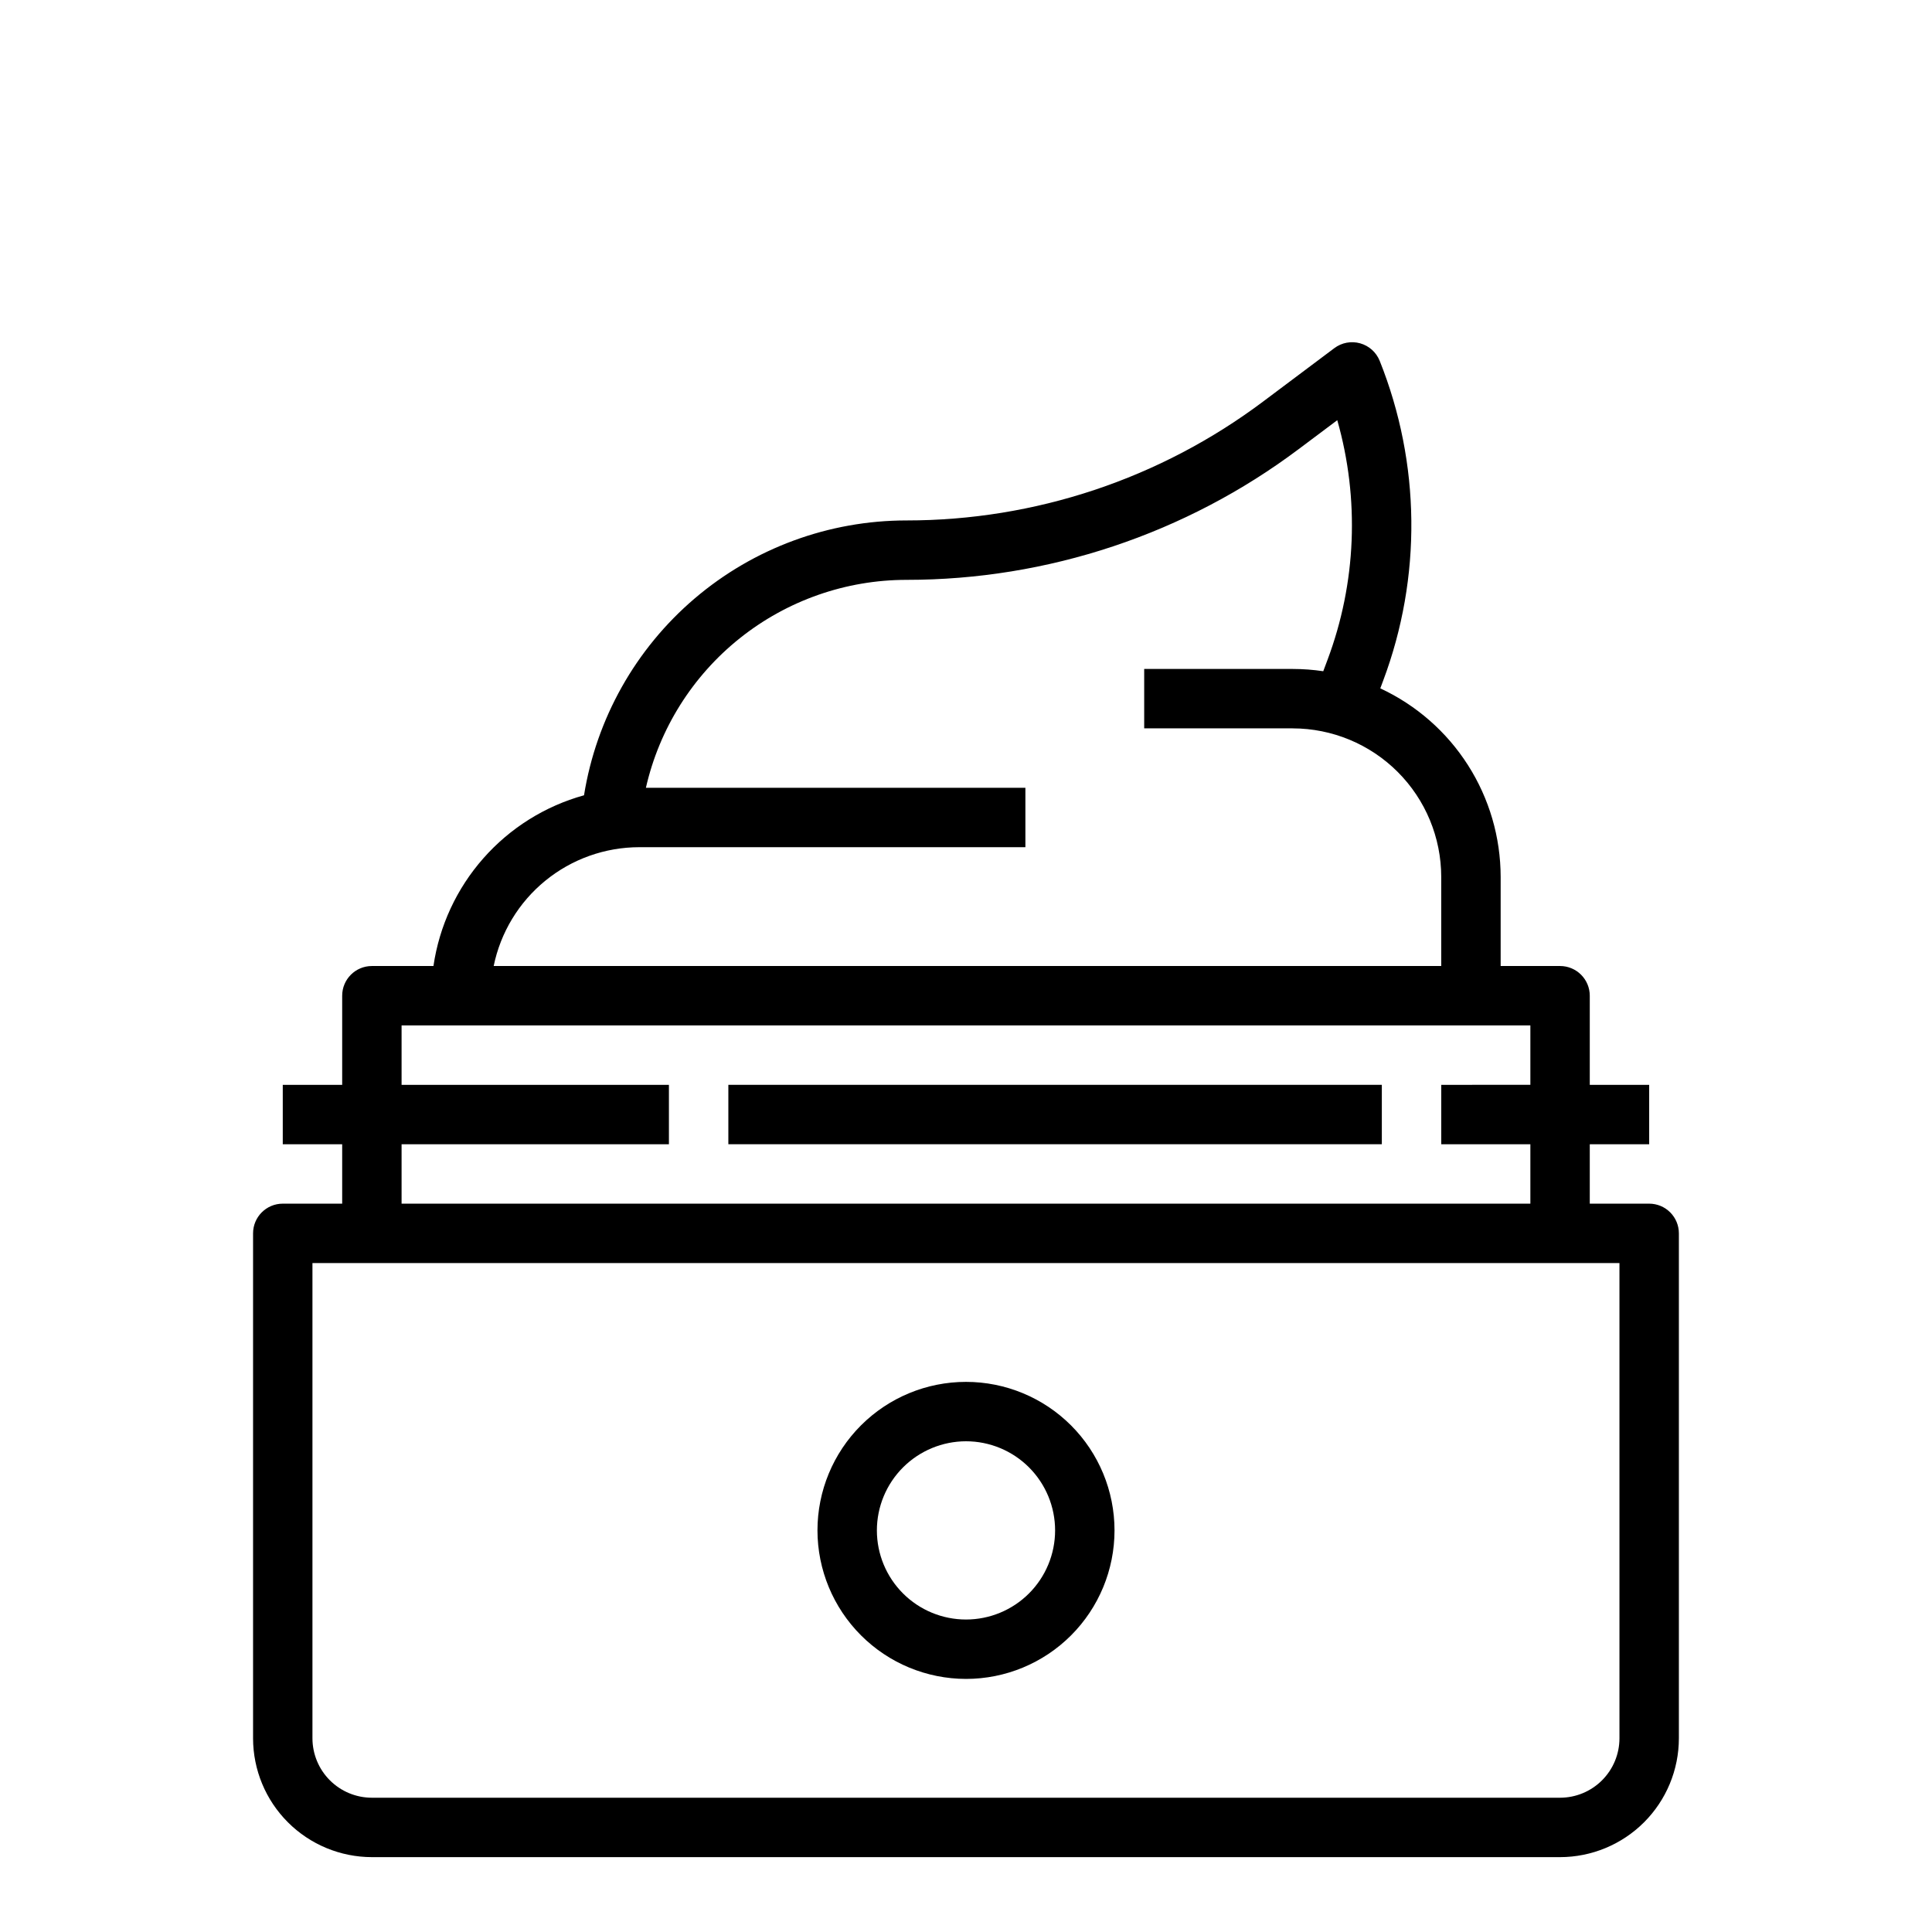 <?xml version="1.0" encoding="UTF-8"?>
<!-- Uploaded to: ICON Repo, www.iconrepo.com, Generator: ICON Repo Mixer Tools -->
<svg fill="#000000" width="800px" height="800px" version="1.1" viewBox="144 144 512 512" xmlns="http://www.w3.org/2000/svg">
 <g>
  <path d="m581.05 462.98h-15.742v-15.746h15.742v-15.742h-15.742v-23.617c0-2.09-0.832-4.09-2.309-5.566-1.477-1.477-3.477-2.305-5.566-2.305h-15.742v-23.617c-0.012-10.5-3.019-20.781-8.668-29.629-5.652-8.852-13.711-15.906-23.23-20.336l0.762-2.039c10.27-27.375 9.941-57.598-0.914-84.746-0.91-2.273-2.824-3.992-5.184-4.656-2.359-0.66-4.891-0.188-6.848 1.285l-18.895 14.168c-13.535 10.152-28.621 18.059-44.672 23.41-16.055 5.352-32.871 8.082-49.793 8.078-20.578-0.004-40.488 7.328-56.152 20.676-15.664 13.348-26.062 31.84-29.324 52.16-10.324 2.859-19.59 8.66-26.672 16.695-7.086 8.031-11.684 17.953-13.23 28.551h-16.316c-4.348 0-7.871 3.523-7.871 7.871v23.617h-15.746v15.742h15.746v15.742l-15.746 0.004c-4.348 0-7.871 3.523-7.871 7.871v133.82c0.008 8.348 3.328 16.352 9.234 22.254 5.902 5.902 13.906 9.223 22.254 9.234h314.88c8.352-0.012 16.352-3.332 22.258-9.234 5.902-5.902 9.223-13.906 9.23-22.254v-133.82c0-2.09-0.828-4.09-2.305-5.566-1.477-1.477-3.477-2.305-5.566-2.305zm-267.65-94.465h102.34v-15.746h-100.57c3.57-15.652 12.348-29.625 24.898-39.637 12.551-10.012 28.125-15.465 44.18-15.465 18.617 0 37.113-3 54.773-8.891 17.656-5.887 34.25-14.578 49.137-25.75l10.234-7.672c5.949 20.898 5.047 43.152-2.582 63.5l-1.133 3.027c-2.68-0.398-5.383-0.598-8.094-0.602h-39.359v15.742h39.359v0.004c10.438 0.012 20.441 4.16 27.82 11.539s11.527 17.383 11.539 27.82v23.617h-251.11c1.824-8.887 6.656-16.867 13.684-22.605 7.023-5.734 15.812-8.871 24.883-8.883zm-62.977 78.719h70.848v-15.742h-70.848v-15.746h299.14v15.742l-23.617 0.004v15.742h23.617v15.742l-299.14 0.004zm322.75 157.44c-0.004 4.172-1.664 8.176-4.617 11.125-2.953 2.953-6.953 4.613-11.129 4.617h-314.88c-4.176-0.004-8.176-1.664-11.129-4.617-2.949-2.949-4.609-6.953-4.617-11.125v-125.95h346.37z"/>
  <path d="m337.02 431.49h173.18v15.742h-173.18z"/>
  <path d="m400 588.93c10.438 0 20.449-4.144 27.832-11.527 7.379-7.383 11.527-17.391 11.527-27.832 0-10.438-4.148-20.449-11.527-27.832-7.383-7.379-17.395-11.527-27.832-11.527-10.441 0-20.453 4.148-27.832 11.527-7.383 7.383-11.531 17.395-11.531 27.832 0.012 10.438 4.164 20.441 11.543 27.82 7.379 7.379 17.383 11.527 27.82 11.539zm0-62.977c6.262 0 12.27 2.488 16.699 6.918 4.426 4.43 6.914 10.438 6.914 16.699 0 6.266-2.488 12.27-6.914 16.699-4.43 4.43-10.438 6.918-16.699 6.918-6.266 0-12.273-2.488-16.699-6.918-4.43-4.43-6.918-10.434-6.918-16.699 0.008-6.262 2.496-12.262 6.926-16.691 4.426-4.426 10.43-6.918 16.691-6.926z"/>
 </g>
</svg>